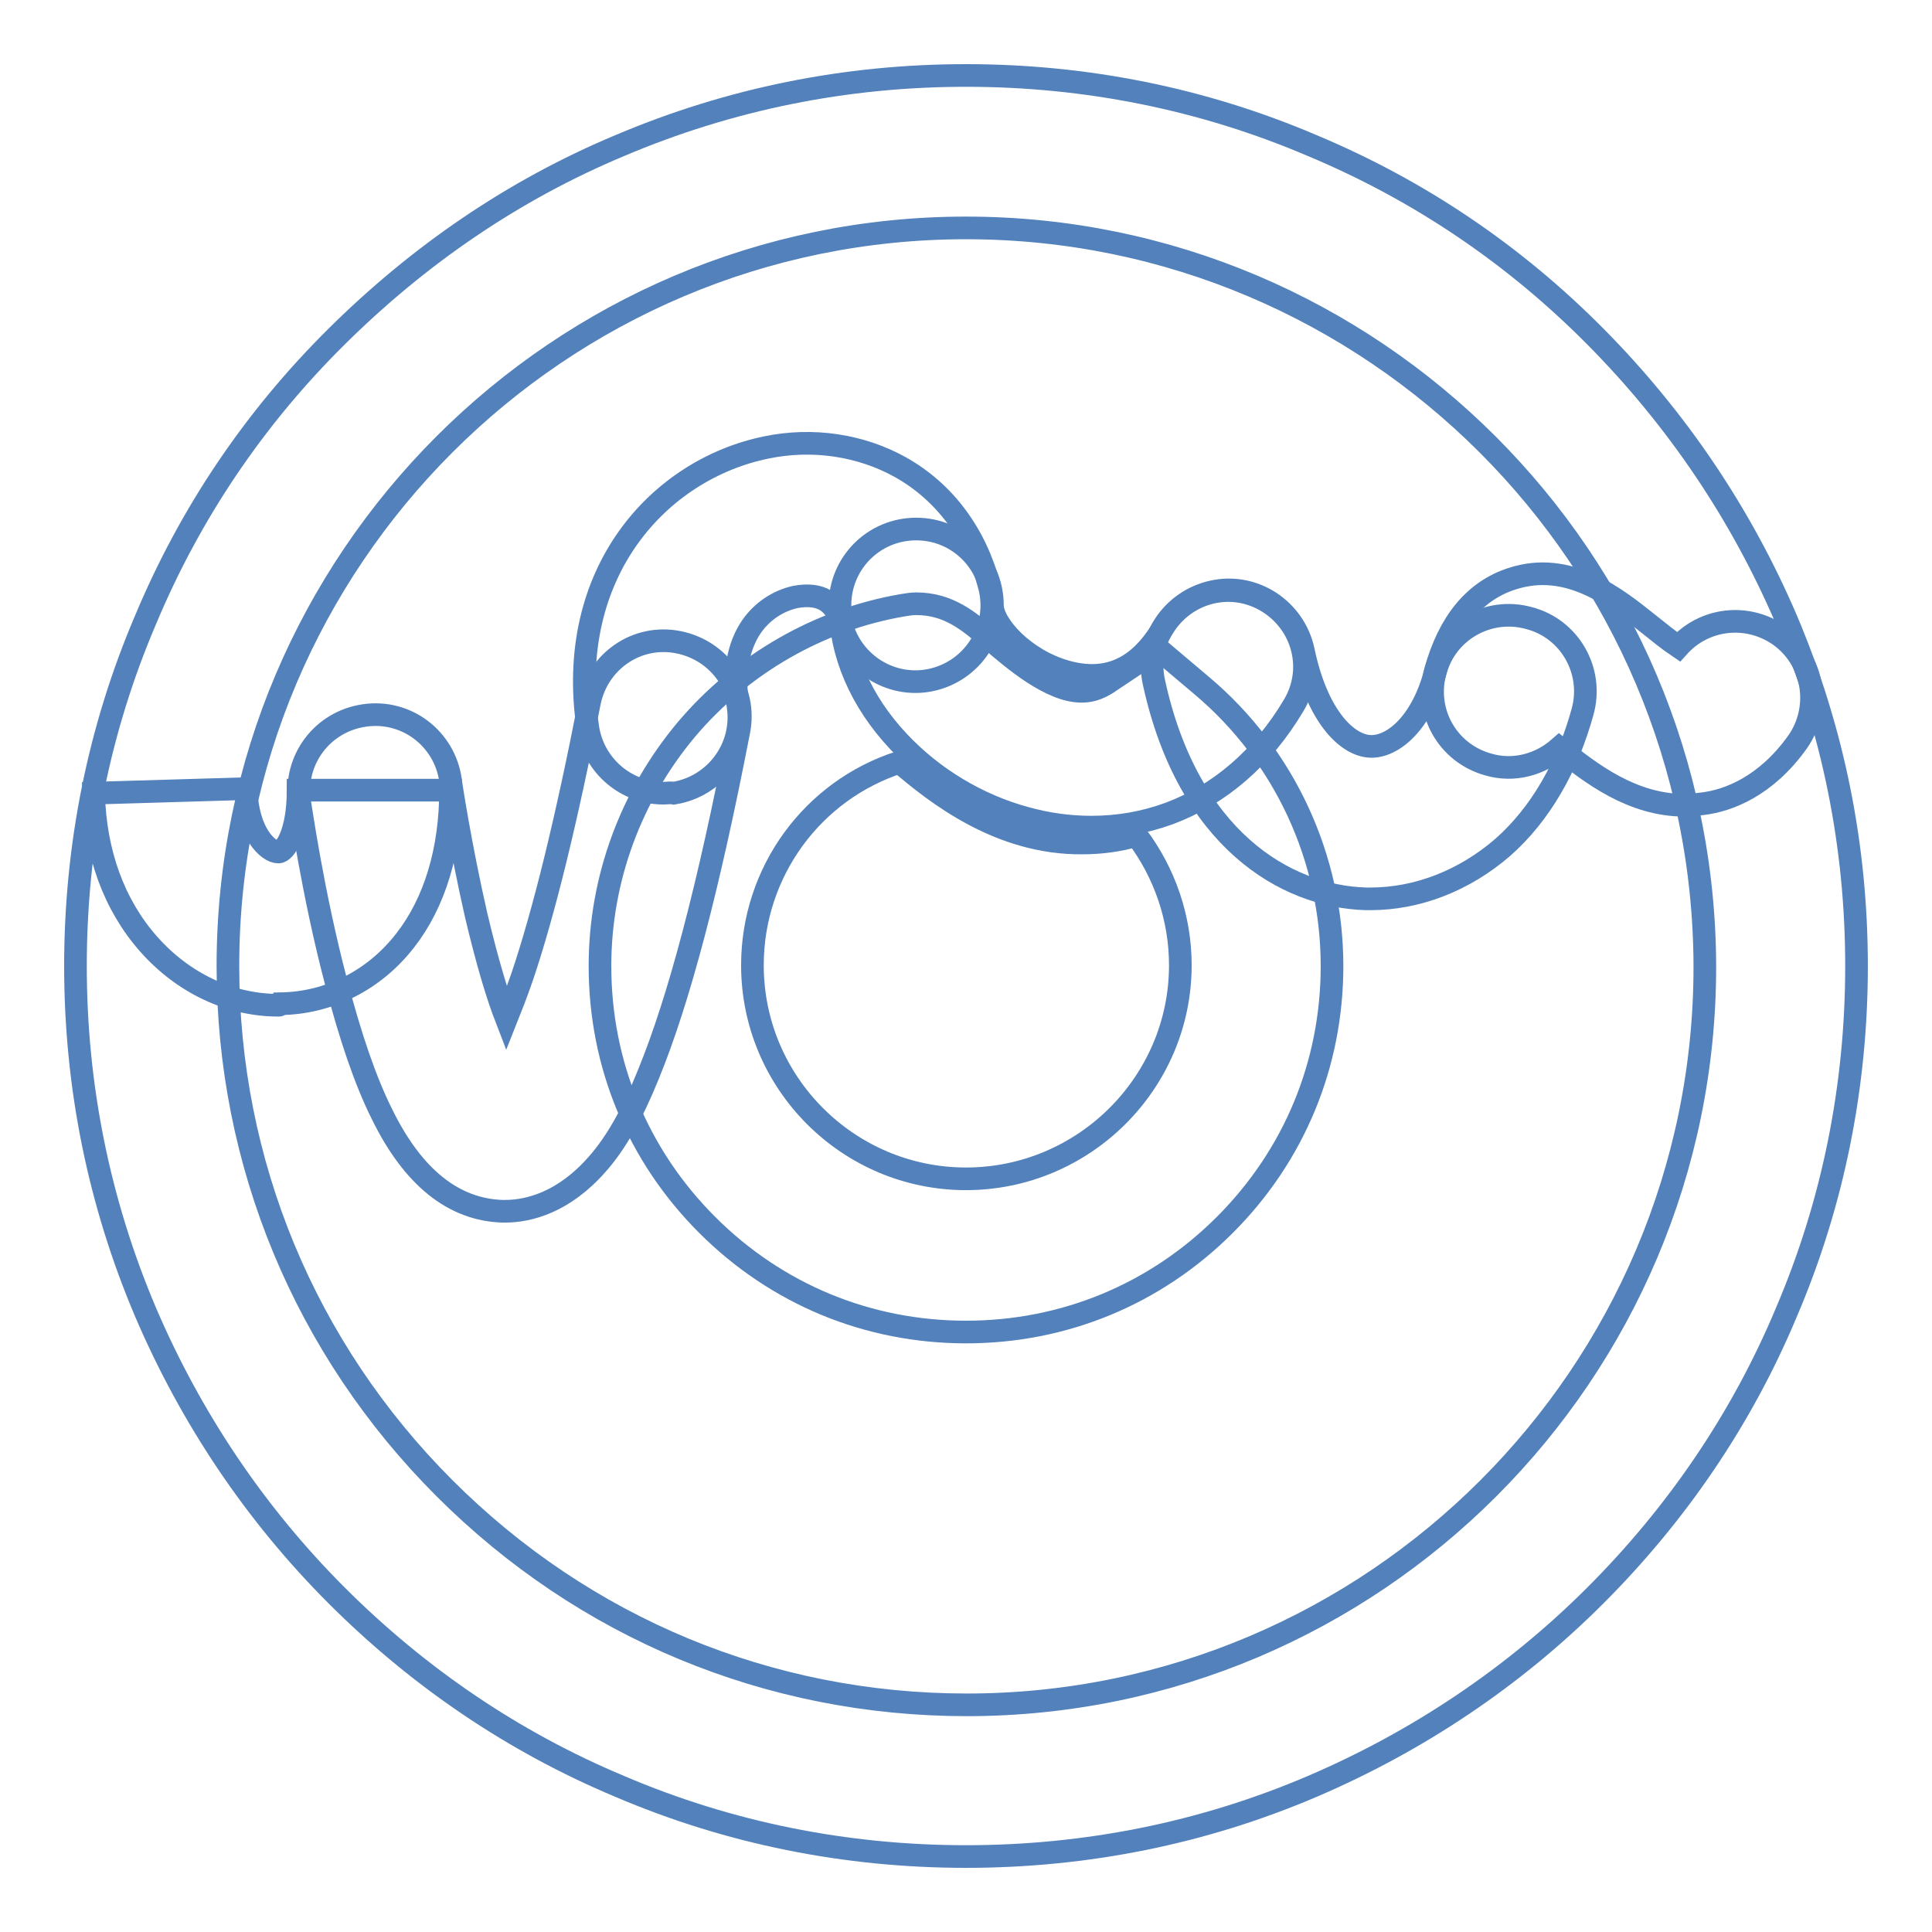 <?xml version="1.0" encoding="utf-8"?>
<!-- Svg Vector Icons : http://www.onlinewebfonts.com/icon -->
<!DOCTYPE svg PUBLIC "-//W3C//DTD SVG 1.1//EN" "http://www.w3.org/Graphics/SVG/1.1/DTD/svg11.dtd">
<svg version="1.1" xmlns="http://www.w3.org/2000/svg" xmlns:xlink="http://www.w3.org/1999/xlink" x="0px" y="0px" viewBox="0 0 256 256" enable-background="new 0 0 256 256" xml:space="preserve">
<g> <path stroke-width="3" fill-opacity="0" stroke="#5281bb"  d="M128,246c-15.9,0-31.4-3.1-45.9-9.3c-14.1-5.9-26.7-14.5-37.5-25.3c-10.8-10.8-19.3-23.5-25.3-37.5 c-6.2-14.6-9.3-30-9.3-45.9c0-15.9,3.1-31.4,9.3-45.9C25.2,68,33.7,55.4,44.6,44.6S68,25.2,82.1,19.3c14.6-6.2,30-9.3,45.9-9.3 c15.9,0,31.4,3.1,45.9,9.3c14.1,5.9,26.7,14.4,37.5,25.3s19.3,23.5,25.3,37.5c6.2,14.6,9.3,30,9.3,45.9c0,15.9-3.1,31.4-9.3,45.9 c-5.9,14.1-14.5,26.7-25.3,37.5s-23.5,19.3-37.5,25.3C159.4,242.9,143.9,246,128,246z M128,30.2c-53.9,0-97.8,43.9-97.8,97.8 c0,26.1,10.2,50.7,28.7,69.2c18.5,18.5,43,28.7,69.2,28.7c53.9,0,97.8-43.9,97.8-97.8C225.8,74.1,181.9,30.2,128,30.2z"/> <path stroke-width="3" fill-opacity="0" stroke="#5281bb"  d="M128,176.5c-13,0-25.1-5-34.3-14.2c-9.2-9.2-14.2-21.3-14.2-34.3c0-11.5,4.1-22.6,11.5-31.4 c7.3-8.6,17.5-14.5,28.6-16.4c0.6-0.1,1.2-0.2,1.8-0.2c4.3,0,7,2.3,9.9,4.8c2.9,2.5,7.9,6.8,12,6.8c0.8,0,2.1-0.1,3.9-1.4l6.3-4.2 l5.8,4.9c10.9,9.2,17.2,22.8,17.2,37.1c0,13-5,25.1-14.2,34.3C153.1,171.5,141,176.5,128,176.5L128,176.5z M119.2,101 c-11.5,3.7-19.5,14.5-19.5,26.9c0,15.6,12.7,28.3,28.3,28.3c15.6,0,28.4-12.7,28.4-28.3c0-6.3-2.1-12.3-5.8-17.2 c-2.4,0.7-4.8,1-7.2,1h0C132.5,111.8,124.1,105.2,119.2,101L119.2,101z M36.9,133.2c-6.4,0-12.6-2.9-17.2-8.1 c-4.6-5.2-7.1-12.1-7.3-20l20.2-0.6c0.2,5.9,2.9,8.4,4.3,8.4h0c0.8,0,2.6-2.4,2.6-8.2h20.2c0,8-2.1,14.9-6,19.9 c-4.1,5.3-10.1,8.3-16.5,8.4C37.1,133.2,37,133.2,36.9,133.2L36.9,133.2z"/> <path stroke-width="3" fill-opacity="0" stroke="#5281bb"  d="M66.9,160.5c-0.1,0-0.2,0-0.3,0c-6.5-0.2-11.9-4.5-16-12.9c-2.2-4.4-4.2-10.3-6.1-17.6 c-3.1-11.8-4.7-23.3-4.8-23.8c-0.8-5.5,3-10.6,8.6-11.4c5.5-0.8,10.6,3,11.4,8.6c0,0.2,1.3,8.7,3.4,17.9c1.5,6.3,2.8,10.6,4,13.7 c0.6-1.5,1.3-3.3,2.1-5.6c2.9-8.6,5.9-20.9,8.9-36.3c1.1-5.5,6.3-9.1,11.8-8c5.5,1.1,9.1,6.3,8,11.8c-4,20.6-7.9,35.5-12,45.5 c-2.1,5.2-4.3,9.1-6.8,11.9C74.7,159.3,70.1,160.5,66.9,160.5L66.9,160.5z M144.6,109.6c-2.9,0-5.8-0.4-8.7-1.2 c-6.3-1.7-12.3-5.3-16.8-10.1c-5.1-5.4-7.8-11.8-7.8-18.1c0-5.6,4.5-10.1,10.1-10.1c5.6,0,10.1,4.5,10.1,10.1 c0,2.5,4.1,7.2,9.8,8.8c5.4,1.5,9.6-0.4,12.8-5.8c2.9-4.8,9-6.4,13.8-3.5c4.8,2.9,6.4,9,3.5,13.8c-4.1,6.9-9.8,11.8-16.5,14.3 C151.6,109,148.2,109.6,144.6,109.6L144.6,109.6z"/> <path stroke-width="3" fill-opacity="0" stroke="#5281bb"  d="M181.6,119.1c-0.2,0-0.4,0-0.6,0c-10.7-0.3-23.6-8-28.1-28.7c-1.2-5.4,2.3-10.8,7.8-12 c5.4-1.2,10.8,2.3,12,7.8c1.8,8.7,5.8,12.6,8.9,12.7c2.9,0.1,6.8-3,8.6-9.9c1.4-5.4,7-8.6,12.4-7.1c5.4,1.4,8.6,7,7.1,12.4 c-2,7.3-5.6,13.6-10.6,18C194,116.7,187.8,119.1,181.6,119.1z"/> <path stroke-width="3" fill-opacity="0" stroke="#5281bb"  d="M223.2,106.7c-6.9,0-12.4-4.2-16.6-7.6c-2.5,2.2-6,3.2-9.4,2.2c-5.4-1.5-8.5-7-7-12.4 c1.8-6.5,5.2-10.6,10.1-12.2c7.6-2.5,13.8,2.5,18.3,6.1c1,0.8,2.6,2.1,3.8,2.9c3.4-3.8,9.1-4.5,13.4-1.5c4.5,3.2,5.6,9.5,2.4,14.1 c-4.2,5.9-9.2,7.8-12.6,8.2C224.8,106.6,224,106.7,223.2,106.7L223.2,106.7z M87.9,105.1c-4.9,0-9.2-3.6-10-8.6 c-3.1-20.7,9.5-34.3,23.6-37.2c6.2-1.3,12.6-0.3,17.8,2.6c5.9,3.3,10,8.9,11.8,15.8c1.4,5.4-1.9,10.9-7.3,12.3 c-5.4,1.4-10.9-1.9-12.3-7.3c-0.8-3-2.8-4.2-6.1-3.6c-2.3,0.5-4.4,1.9-5.8,3.9c-1.8,2.6-2.5,6.3-1.8,10.6c0.8,5.5-3,10.6-8.5,11.5 C88.9,105,88.4,105.1,87.9,105.1L87.9,105.1z"/></g>
</svg>